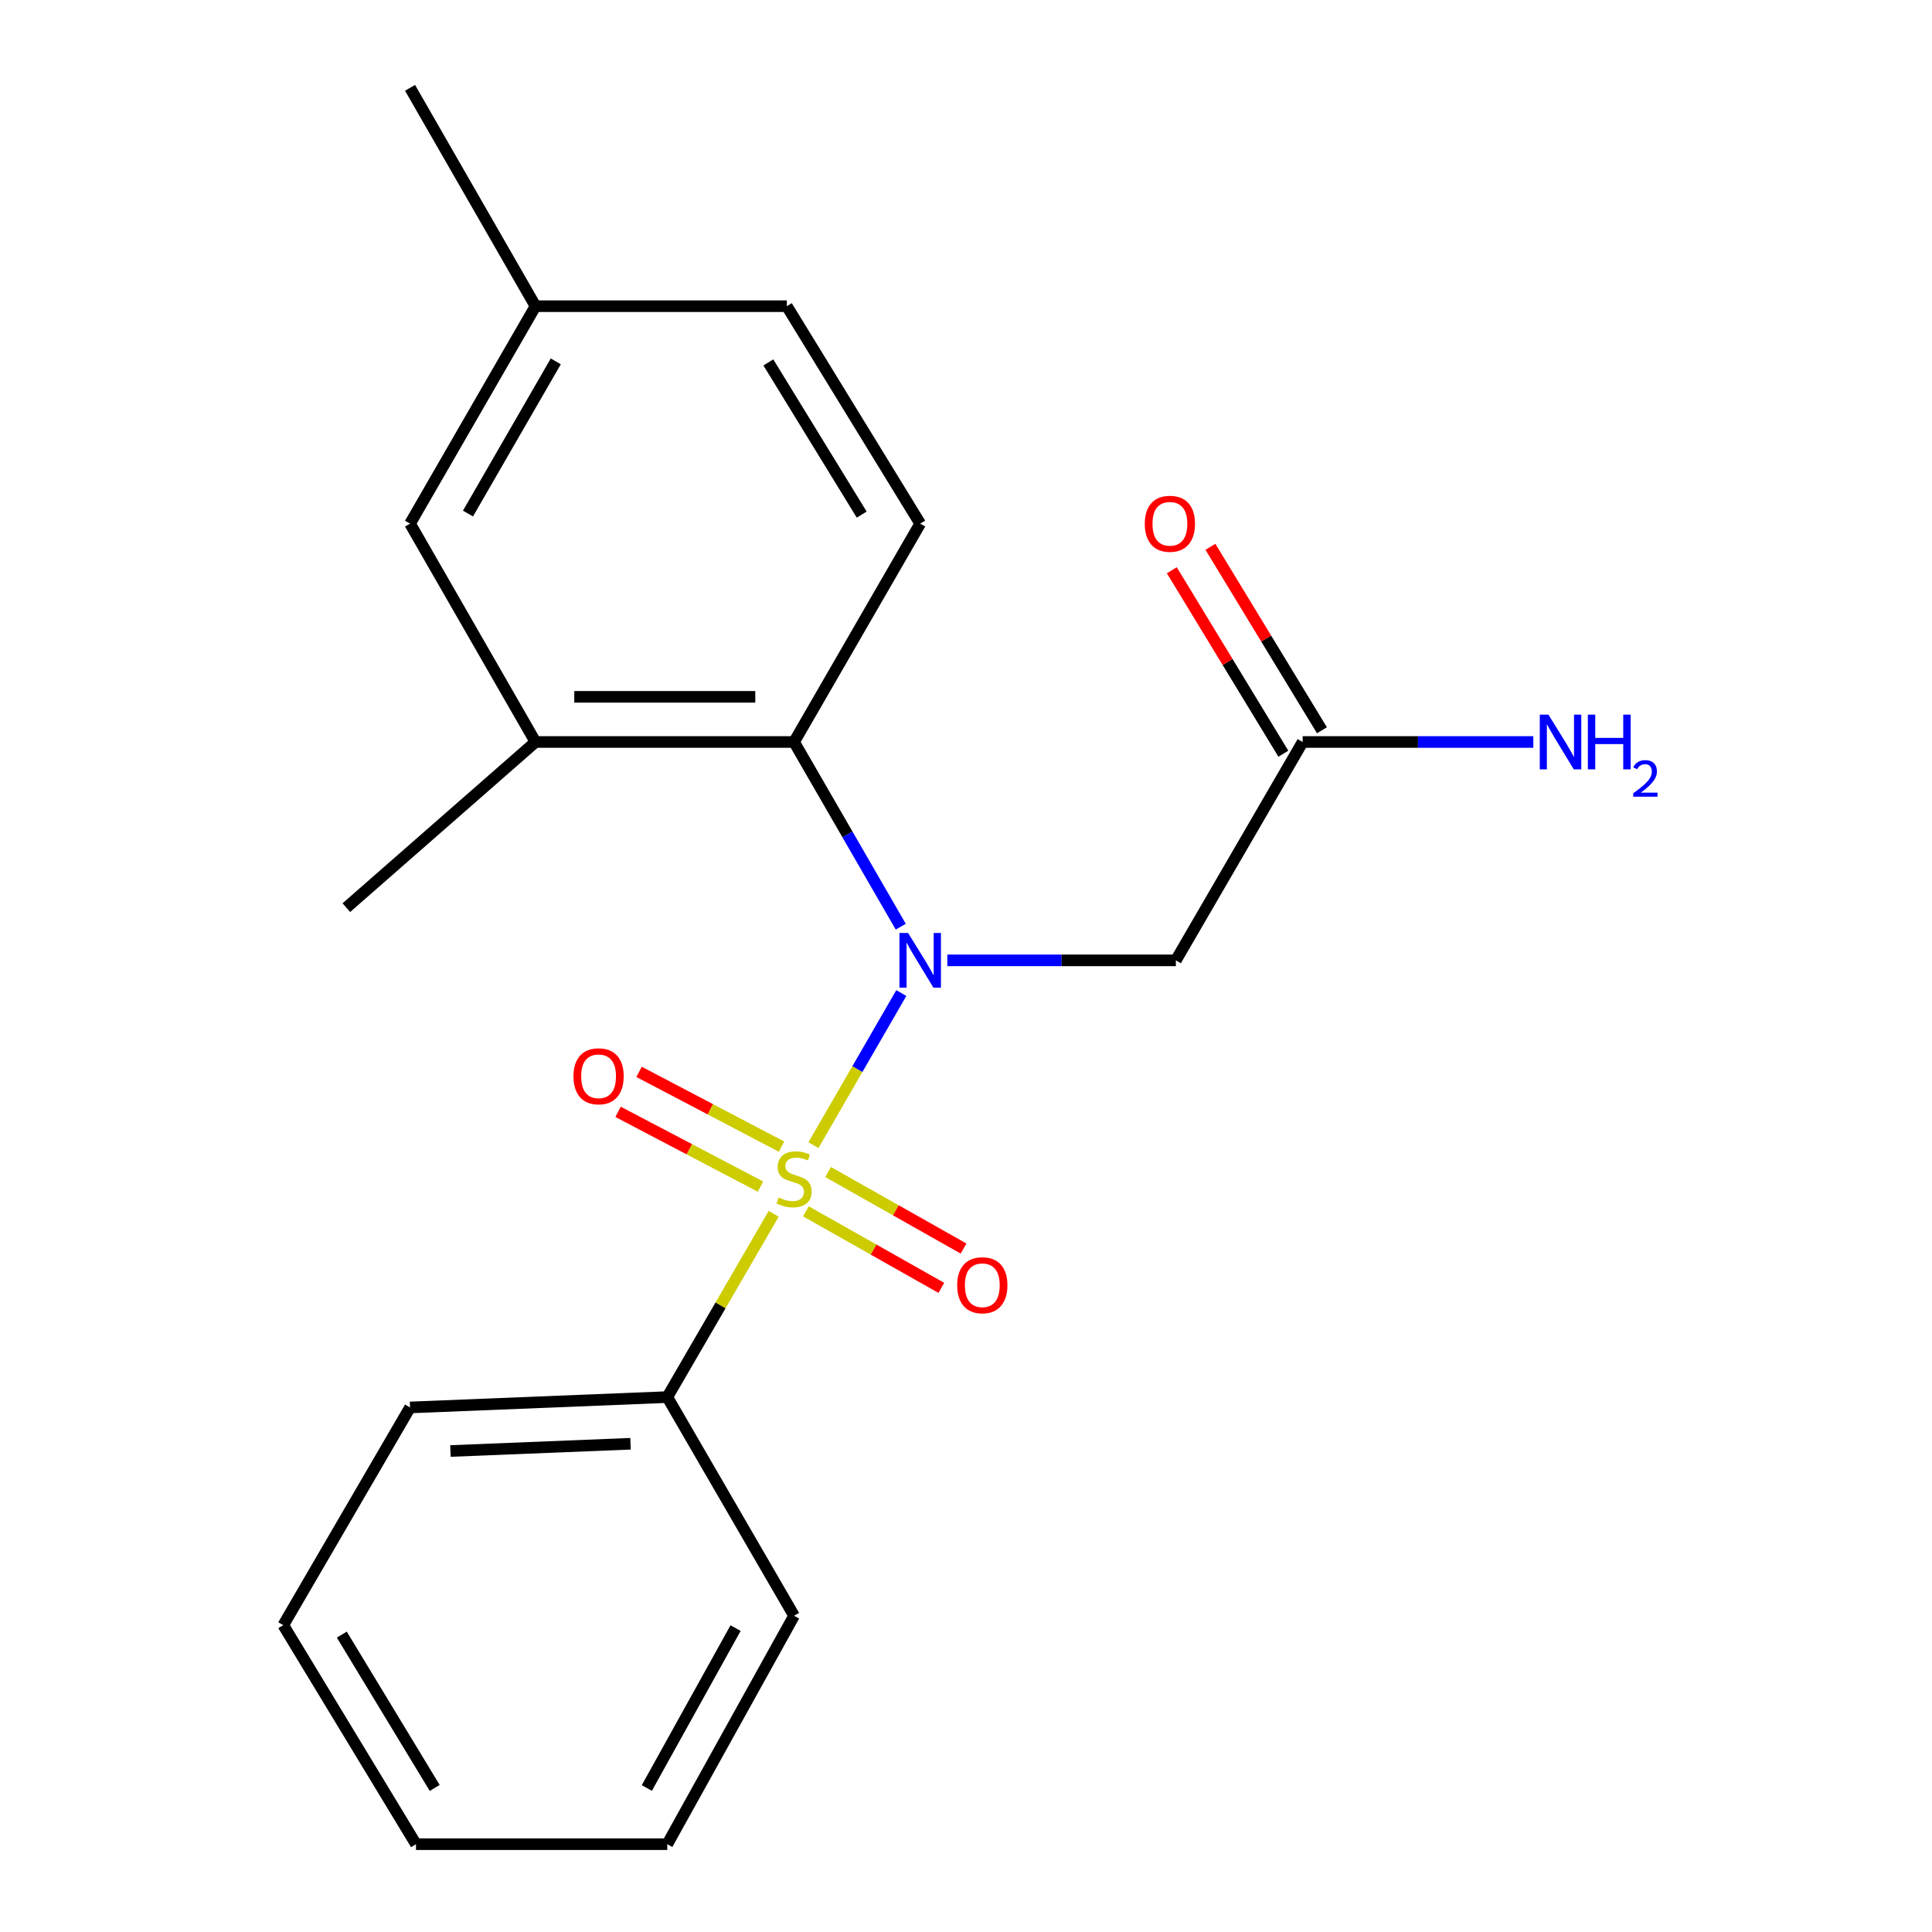 <?xml version='1.0' encoding='iso-8859-1'?>
<svg version='1.1' baseProfile='full'
              xmlns='http://www.w3.org/2000/svg'
                      xmlns:rdkit='http://www.rdkit.org/xml'
                      xmlns:xlink='http://www.w3.org/1999/xlink'
                  xml:space='preserve'
width='1000px' height='1000px' viewBox='0 0 1000 1000'>
<!-- END OF HEADER -->
<rect style='opacity:1.0;fill:#FFFFFF;stroke:none' width='1000' height='1000' x='0' y='0'> </rect>
<path class='bond-0' d='M 421.05,592.722 L 443.785,553.361' style='fill:none;fill-rule:evenodd;stroke:#CCCC00;stroke-width:6px;stroke-linecap:butt;stroke-linejoin:miter;stroke-opacity:1' />
<path class='bond-0' d='M 443.785,553.361 L 466.519,514' style='fill:none;fill-rule:evenodd;stroke:#0000FF;stroke-width:6px;stroke-linecap:butt;stroke-linejoin:miter;stroke-opacity:1' />
<path class='bond-4' d='M 404.503,593.493 L 367.639,574.145' style='fill:none;fill-rule:evenodd;stroke:#CCCC00;stroke-width:6px;stroke-linecap:butt;stroke-linejoin:miter;stroke-opacity:1' />
<path class='bond-4' d='M 367.639,574.145 L 330.775,554.798' style='fill:none;fill-rule:evenodd;stroke:#FF0000;stroke-width:6px;stroke-linecap:butt;stroke-linejoin:miter;stroke-opacity:1' />
<path class='bond-4' d='M 393.642,614.187 L 356.778,594.84' style='fill:none;fill-rule:evenodd;stroke:#CCCC00;stroke-width:6px;stroke-linecap:butt;stroke-linejoin:miter;stroke-opacity:1' />
<path class='bond-4' d='M 356.778,594.84 L 319.914,575.492' style='fill:none;fill-rule:evenodd;stroke:#FF0000;stroke-width:6px;stroke-linecap:butt;stroke-linejoin:miter;stroke-opacity:1' />
<path class='bond-5' d='M 417.138,626.99 L 452.187,646.794' style='fill:none;fill-rule:evenodd;stroke:#CCCC00;stroke-width:6px;stroke-linecap:butt;stroke-linejoin:miter;stroke-opacity:1' />
<path class='bond-5' d='M 452.187,646.794 L 487.236,666.597' style='fill:none;fill-rule:evenodd;stroke:#FF0000;stroke-width:6px;stroke-linecap:butt;stroke-linejoin:miter;stroke-opacity:1' />
<path class='bond-5' d='M 428.636,606.642 L 463.685,626.446' style='fill:none;fill-rule:evenodd;stroke:#CCCC00;stroke-width:6px;stroke-linecap:butt;stroke-linejoin:miter;stroke-opacity:1' />
<path class='bond-5' d='M 463.685,626.446 L 498.733,646.25' style='fill:none;fill-rule:evenodd;stroke:#FF0000;stroke-width:6px;stroke-linecap:butt;stroke-linejoin:miter;stroke-opacity:1' />
<path class='bond-7' d='M 400.473,628.252 L 372.931,675.691' style='fill:none;fill-rule:evenodd;stroke:#CCCC00;stroke-width:6px;stroke-linecap:butt;stroke-linejoin:miter;stroke-opacity:1' />
<path class='bond-7' d='M 372.931,675.691 L 345.388,723.131' style='fill:none;fill-rule:evenodd;stroke:#000000;stroke-width:6px;stroke-linecap:butt;stroke-linejoin:miter;stroke-opacity:1' />
<path class='bond-1' d='M 466.229,479.655 L 438.619,431.854' style='fill:none;fill-rule:evenodd;stroke:#0000FF;stroke-width:6px;stroke-linecap:butt;stroke-linejoin:miter;stroke-opacity:1' />
<path class='bond-1' d='M 438.619,431.854 L 411.009,384.052' style='fill:none;fill-rule:evenodd;stroke:#000000;stroke-width:6px;stroke-linecap:butt;stroke-linejoin:miter;stroke-opacity:1' />
<path class='bond-2' d='M 490.341,497.079 L 549.484,497.079' style='fill:none;fill-rule:evenodd;stroke:#0000FF;stroke-width:6px;stroke-linecap:butt;stroke-linejoin:miter;stroke-opacity:1' />
<path class='bond-2' d='M 549.484,497.079 L 608.626,497.079' style='fill:none;fill-rule:evenodd;stroke:#000000;stroke-width:6px;stroke-linecap:butt;stroke-linejoin:miter;stroke-opacity:1' />
<path class='bond-3' d='M 411.009,384.052 L 277.17,384.052' style='fill:none;fill-rule:evenodd;stroke:#000000;stroke-width:6px;stroke-linecap:butt;stroke-linejoin:miter;stroke-opacity:1' />
<path class='bond-3' d='M 390.933,360.681 L 297.246,360.681' style='fill:none;fill-rule:evenodd;stroke:#000000;stroke-width:6px;stroke-linecap:butt;stroke-linejoin:miter;stroke-opacity:1' />
<path class='bond-8' d='M 411.009,384.052 L 476.293,271.026' style='fill:none;fill-rule:evenodd;stroke:#000000;stroke-width:6px;stroke-linecap:butt;stroke-linejoin:miter;stroke-opacity:1' />
<path class='bond-6' d='M 608.626,497.079 L 674.248,384.052' style='fill:none;fill-rule:evenodd;stroke:#000000;stroke-width:6px;stroke-linecap:butt;stroke-linejoin:miter;stroke-opacity:1' />
<path class='bond-9' d='M 277.17,384.052 L 212.237,271.026' style='fill:none;fill-rule:evenodd;stroke:#000000;stroke-width:6px;stroke-linecap:butt;stroke-linejoin:miter;stroke-opacity:1' />
<path class='bond-14' d='M 277.17,384.052 L 179.27,469.799' style='fill:none;fill-rule:evenodd;stroke:#000000;stroke-width:6px;stroke-linecap:butt;stroke-linejoin:miter;stroke-opacity:1' />
<path class='bond-10' d='M 684.233,377.982 L 655.369,330.503' style='fill:none;fill-rule:evenodd;stroke:#000000;stroke-width:6px;stroke-linecap:butt;stroke-linejoin:miter;stroke-opacity:1' />
<path class='bond-10' d='M 655.369,330.503 L 626.505,283.023' style='fill:none;fill-rule:evenodd;stroke:#FF0000;stroke-width:6px;stroke-linecap:butt;stroke-linejoin:miter;stroke-opacity:1' />
<path class='bond-10' d='M 664.263,390.123 L 635.398,342.643' style='fill:none;fill-rule:evenodd;stroke:#000000;stroke-width:6px;stroke-linecap:butt;stroke-linejoin:miter;stroke-opacity:1' />
<path class='bond-10' d='M 635.398,342.643 L 606.534,295.163' style='fill:none;fill-rule:evenodd;stroke:#FF0000;stroke-width:6px;stroke-linecap:butt;stroke-linejoin:miter;stroke-opacity:1' />
<path class='bond-11' d='M 674.248,384.052 L 733.947,384.052' style='fill:none;fill-rule:evenodd;stroke:#000000;stroke-width:6px;stroke-linecap:butt;stroke-linejoin:miter;stroke-opacity:1' />
<path class='bond-11' d='M 733.947,384.052 L 793.647,384.052' style='fill:none;fill-rule:evenodd;stroke:#0000FF;stroke-width:6px;stroke-linecap:butt;stroke-linejoin:miter;stroke-opacity:1' />
<path class='bond-15' d='M 345.388,723.131 L 212.237,728.493' style='fill:none;fill-rule:evenodd;stroke:#000000;stroke-width:6px;stroke-linecap:butt;stroke-linejoin:miter;stroke-opacity:1' />
<path class='bond-15' d='M 326.356,747.288 L 233.15,751.041' style='fill:none;fill-rule:evenodd;stroke:#000000;stroke-width:6px;stroke-linecap:butt;stroke-linejoin:miter;stroke-opacity:1' />
<path class='bond-16' d='M 345.388,723.131 L 411.009,836.313' style='fill:none;fill-rule:evenodd;stroke:#000000;stroke-width:6px;stroke-linecap:butt;stroke-linejoin:miter;stroke-opacity:1' />
<path class='bond-12' d='M 476.293,271.026 L 407.27,158.481' style='fill:none;fill-rule:evenodd;stroke:#000000;stroke-width:6px;stroke-linecap:butt;stroke-linejoin:miter;stroke-opacity:1' />
<path class='bond-12' d='M 446.017,266.363 L 397.7,187.581' style='fill:none;fill-rule:evenodd;stroke:#000000;stroke-width:6px;stroke-linecap:butt;stroke-linejoin:miter;stroke-opacity:1' />
<path class='bond-22' d='M 212.237,271.026 L 277.17,158.481' style='fill:none;fill-rule:evenodd;stroke:#000000;stroke-width:6px;stroke-linecap:butt;stroke-linejoin:miter;stroke-opacity:1' />
<path class='bond-22' d='M 242.22,265.824 L 287.673,187.042' style='fill:none;fill-rule:evenodd;stroke:#000000;stroke-width:6px;stroke-linecap:butt;stroke-linejoin:miter;stroke-opacity:1' />
<path class='bond-13' d='M 407.27,158.481 L 277.17,158.481' style='fill:none;fill-rule:evenodd;stroke:#000000;stroke-width:6px;stroke-linecap:butt;stroke-linejoin:miter;stroke-opacity:1' />
<path class='bond-17' d='M 277.17,158.481 L 212.237,45.455' style='fill:none;fill-rule:evenodd;stroke:#000000;stroke-width:6px;stroke-linecap:butt;stroke-linejoin:miter;stroke-opacity:1' />
<path class='bond-18' d='M 212.237,728.493 L 146.628,841.182' style='fill:none;fill-rule:evenodd;stroke:#000000;stroke-width:6px;stroke-linecap:butt;stroke-linejoin:miter;stroke-opacity:1' />
<path class='bond-19' d='M 411.009,836.313 L 345.388,954.545' style='fill:none;fill-rule:evenodd;stroke:#000000;stroke-width:6px;stroke-linecap:butt;stroke-linejoin:miter;stroke-opacity:1' />
<path class='bond-19' d='M 380.731,842.706 L 334.796,925.469' style='fill:none;fill-rule:evenodd;stroke:#000000;stroke-width:6px;stroke-linecap:butt;stroke-linejoin:miter;stroke-opacity:1' />
<path class='bond-21' d='M 146.628,841.182 L 215.314,954.545' style='fill:none;fill-rule:evenodd;stroke:#000000;stroke-width:6px;stroke-linecap:butt;stroke-linejoin:miter;stroke-opacity:1' />
<path class='bond-21' d='M 176.92,846.075 L 225,925.43' style='fill:none;fill-rule:evenodd;stroke:#000000;stroke-width:6px;stroke-linecap:butt;stroke-linejoin:miter;stroke-opacity:1' />
<path class='bond-20' d='M 345.388,954.545 L 215.314,954.545' style='fill:none;fill-rule:evenodd;stroke:#000000;stroke-width:6px;stroke-linecap:butt;stroke-linejoin:miter;stroke-opacity:1' />
<path  class='atom-0' d='M 403.009 619.825
Q 403.329 619.945, 404.649 620.505
Q 405.969 621.065, 407.409 621.425
Q 408.889 621.745, 410.329 621.745
Q 413.009 621.745, 414.569 620.465
Q 416.129 619.145, 416.129 616.865
Q 416.129 615.305, 415.329 614.345
Q 414.569 613.385, 413.369 612.865
Q 412.169 612.345, 410.169 611.745
Q 407.649 610.985, 406.129 610.265
Q 404.649 609.545, 403.569 608.025
Q 402.529 606.505, 402.529 603.945
Q 402.529 600.385, 404.929 598.185
Q 407.369 595.985, 412.169 595.985
Q 415.449 595.985, 419.169 597.545
L 418.249 600.625
Q 414.849 599.225, 412.289 599.225
Q 409.529 599.225, 408.009 600.385
Q 406.489 601.505, 406.529 603.465
Q 406.529 604.985, 407.289 605.905
Q 408.089 606.825, 409.209 607.345
Q 410.369 607.865, 412.289 608.465
Q 414.849 609.265, 416.369 610.065
Q 417.889 610.865, 418.969 612.505
Q 420.089 614.105, 420.089 616.865
Q 420.089 620.785, 417.449 622.905
Q 414.849 624.985, 410.489 624.985
Q 407.969 624.985, 406.049 624.425
Q 404.169 623.905, 401.929 622.985
L 403.009 619.825
' fill='#CCCC00'/>
<path  class='atom-1' d='M 470.033 482.919
L 479.313 497.919
Q 480.233 499.399, 481.713 502.079
Q 483.193 504.759, 483.273 504.919
L 483.273 482.919
L 487.033 482.919
L 487.033 511.239
L 483.153 511.239
L 473.193 494.839
Q 472.033 492.919, 470.793 490.719
Q 469.593 488.519, 469.233 487.839
L 469.233 511.239
L 465.553 511.239
L 465.553 482.919
L 470.033 482.919
' fill='#0000FF'/>
<path  class='atom-5' d='M 296.825 557.08
Q 296.825 550.28, 300.185 546.48
Q 303.545 542.68, 309.825 542.68
Q 316.105 542.68, 319.465 546.48
Q 322.825 550.28, 322.825 557.08
Q 322.825 563.96, 319.425 567.88
Q 316.025 571.76, 309.825 571.76
Q 303.585 571.76, 300.185 567.88
Q 296.825 564, 296.825 557.08
M 309.825 568.56
Q 314.145 568.56, 316.465 565.68
Q 318.825 562.76, 318.825 557.08
Q 318.825 551.52, 316.465 548.72
Q 314.145 545.88, 309.825 545.88
Q 305.505 545.88, 303.145 548.68
Q 300.825 551.48, 300.825 557.08
Q 300.825 562.8, 303.145 565.68
Q 305.505 568.56, 309.825 568.56
' fill='#FF0000'/>
<path  class='atom-6' d='M 495.442 665.237
Q 495.442 658.437, 498.802 654.637
Q 502.162 650.837, 508.442 650.837
Q 514.722 650.837, 518.082 654.637
Q 521.442 658.437, 521.442 665.237
Q 521.442 672.117, 518.042 676.037
Q 514.642 679.917, 508.442 679.917
Q 502.202 679.917, 498.802 676.037
Q 495.442 672.157, 495.442 665.237
M 508.442 676.717
Q 512.762 676.717, 515.082 673.837
Q 517.442 670.917, 517.442 665.237
Q 517.442 659.677, 515.082 656.877
Q 512.762 654.037, 508.442 654.037
Q 504.122 654.037, 501.762 656.837
Q 499.442 659.637, 499.442 665.237
Q 499.442 670.957, 501.762 673.837
Q 504.122 676.717, 508.442 676.717
' fill='#FF0000'/>
<path  class='atom-11' d='M 592.536 271.106
Q 592.536 264.306, 595.896 260.506
Q 599.256 256.706, 605.536 256.706
Q 611.816 256.706, 615.176 260.506
Q 618.536 264.306, 618.536 271.106
Q 618.536 277.986, 615.136 281.906
Q 611.736 285.786, 605.536 285.786
Q 599.296 285.786, 595.896 281.906
Q 592.536 278.026, 592.536 271.106
M 605.536 282.586
Q 609.856 282.586, 612.176 279.706
Q 614.536 276.786, 614.536 271.106
Q 614.536 265.546, 612.176 262.746
Q 609.856 259.906, 605.536 259.906
Q 601.216 259.906, 598.856 262.706
Q 596.536 265.506, 596.536 271.106
Q 596.536 276.826, 598.856 279.706
Q 601.216 282.586, 605.536 282.586
' fill='#FF0000'/>
<path  class='atom-12' d='M 801.464 369.892
L 810.744 384.892
Q 811.664 386.372, 813.144 389.052
Q 814.624 391.732, 814.704 391.892
L 814.704 369.892
L 818.464 369.892
L 818.464 398.212
L 814.584 398.212
L 804.624 381.812
Q 803.464 379.892, 802.224 377.692
Q 801.024 375.492, 800.664 374.812
L 800.664 398.212
L 796.984 398.212
L 796.984 369.892
L 801.464 369.892
' fill='#0000FF'/>
<path  class='atom-12' d='M 821.864 369.892
L 825.704 369.892
L 825.704 381.932
L 840.184 381.932
L 840.184 369.892
L 844.024 369.892
L 844.024 398.212
L 840.184 398.212
L 840.184 385.132
L 825.704 385.132
L 825.704 398.212
L 821.864 398.212
L 821.864 369.892
' fill='#0000FF'/>
<path  class='atom-12' d='M 845.397 397.219
Q 846.083 395.45, 847.72 394.473
Q 849.357 393.47, 851.627 393.47
Q 854.452 393.47, 856.036 395.001
Q 857.62 396.532, 857.62 399.252
Q 857.62 402.024, 855.561 404.611
Q 853.528 407.198, 849.304 410.26
L 857.937 410.26
L 857.937 412.372
L 845.344 412.372
L 845.344 410.604
Q 848.829 408.122, 850.888 406.274
Q 852.973 404.426, 853.977 402.763
Q 854.98 401.1, 854.98 399.384
Q 854.98 397.588, 854.082 396.585
Q 853.185 395.582, 851.627 395.582
Q 850.122 395.582, 849.119 396.189
Q 848.116 396.796, 847.403 398.143
L 845.397 397.219
' fill='#0000FF'/>
</svg>
